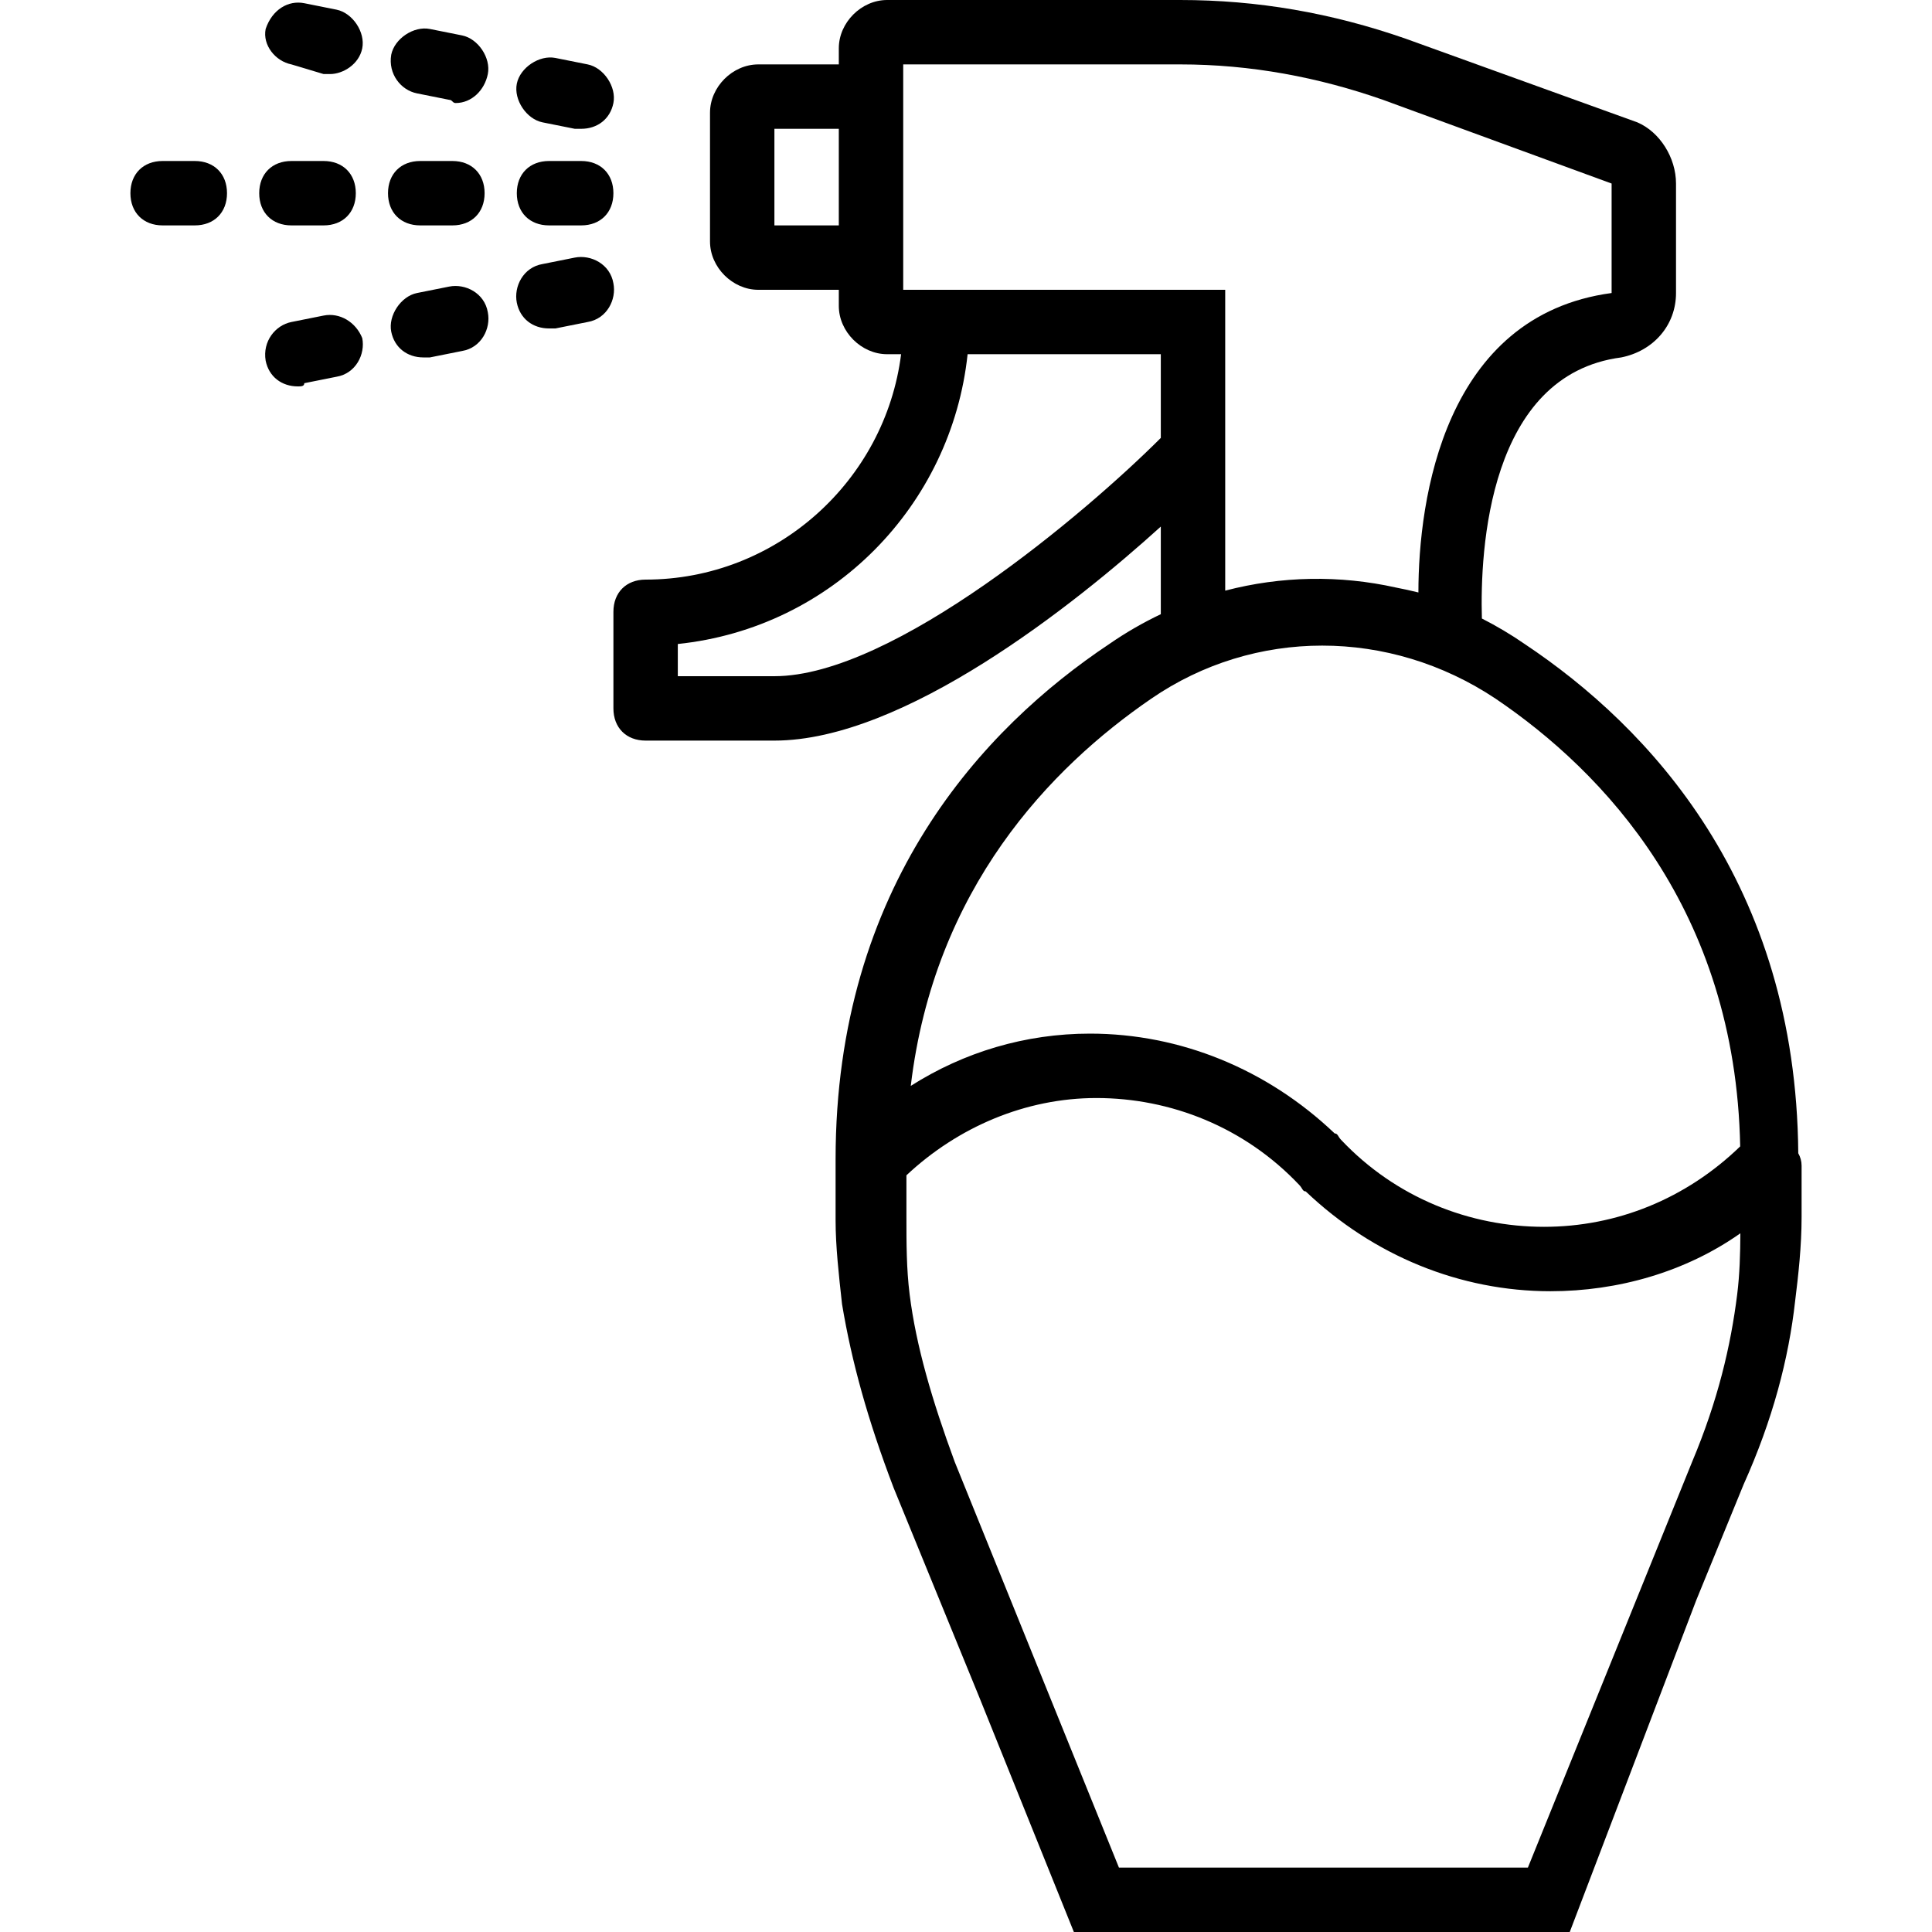 <?xml version="1.0" encoding="iso-8859-1"?>
<!-- Uploaded to: SVG Repo, www.svgrepo.com, Generator: SVG Repo Mixer Tools -->
<svg fill="#000000" height="800px" width="800px" version="1.1" id="Layer_1" xmlns="http://www.w3.org/2000/svg" xmlns:xlink="http://www.w3.org/1999/xlink" 
	 viewBox="0 0 503.607 503.607" xml:space="preserve">
<g transform="translate(1 1)">
	<g>
		<g>
			<path d="M467.748,299.616c-0.559-70.382-38.824-111.084-71.318-132.747c-3.603-2.494-7.333-4.697-11.152-6.642
				c-0.515-17.861,1.709-63.543,36.333-68.06c8.393-1.679,14.269-8.393,14.269-16.787V46.843c0-6.715-4.197-13.43-10.072-15.948
				L365.374,9.072C346.069,2.357,326.764-1,306.62-1h-76.38c-6.715,0-12.59,5.875-12.59,12.59v4.197h-20.984
				c-6.715,0-12.59,5.875-12.59,12.59v33.574c0,6.715,5.875,12.59,12.59,12.59h20.984v4.197c0,6.715,5.875,12.59,12.59,12.59h3.649
				c-4.166,33.005-32.512,58.754-66.6,58.754c-5.036,0-8.393,3.357-8.393,8.393v25.18c0,5.036,3.357,8.393,8.393,8.393h33.574
				c33.737,0,78.228-35.41,100.721-55.787v22.837c-4.62,2.2-9.114,4.782-13.43,7.77c-32.734,21.823-71.344,62.951-71.344,134.295
				v15.108c0,0.001,0,0.003,0,0.004v0.835c0,6.715,0.839,14.269,1.679,21.823c2.518,15.108,6.715,30.216,13.43,47.843l22.265,54.427
				l24.738,61.403h5.875h117.508h5.875l32.971-86.47l12.354-30.199c7.554-16.787,11.751-32.734,13.43-47.843
				c0.839-6.715,1.679-14.269,1.679-21.823v-13.43C468.613,301.663,468.297,300.589,467.748,299.616z M200.862,57.754v-25.18h16.787
				v25.18H200.862z M200.862,175.262h-25.18v-8.393c40.289-4.197,71.344-36.092,75.541-75.541h50.361v21.823
				C282.279,132.456,231.918,175.262,200.862,175.262z M318.37,116.508V82.934v-8.393h-8.393h-67.148h-8.393V15.787h72.184
				c18.466,0,36.092,3.357,52.879,9.233l59.593,21.823V75.38c-43.646,5.875-50.361,53.718-50.361,78.059
				c-1.942-0.486-3.884-0.909-5.826-1.282c-14.685-3.284-29.944-3.014-44.534,0.805V116.508z M299.066,181.138
				c26.859-18.466,62.111-18.466,89.81,0c28.033,18.963,62.52,54.954,63.732,116.685c-14.143,13.704-32.235,20.968-51.142,20.968
				c-19.305,0-38.61-7.554-52.879-22.662c-0.839-0.839-0.839-1.679-1.679-1.679c-17.626-16.787-40.289-26.02-63.79-26.02
				c-16.837,0-32.87,4.822-46.712,13.628C242.524,230.601,272.798,199.15,299.066,181.138z M397.269,485.82H290.672l-42.807-105.757
				c-5.875-15.948-10.072-30.216-11.751-43.646c-0.839-6.715-0.839-13.43-0.839-20.144v-10.911
				c13.43-12.59,31.056-20.144,49.521-20.144c19.305,0,38.61,7.554,52.879,22.662c0.839,0.839,0.839,1.679,1.679,1.679
				c17.626,16.787,40.289,26.02,63.79,26.02c17.622,0,35.245-5.034,49.512-15.102c-0.029,5.314-0.166,10.628-0.83,15.941
				c-1.679,13.43-5.036,27.698-11.751,43.646L397.269,485.82z"/>
			<path d="M74.961,57.754h8.393c5.036,0,8.393-3.357,8.393-8.393c0-5.036-3.357-8.393-8.393-8.393h-8.393
				c-5.036,0-8.393,3.357-8.393,8.393C66.567,54.397,69.925,57.754,74.961,57.754z"/>
			<path d="M49.78,40.967h-8.393c-5.036,0-8.393,3.357-8.393,8.393c0,5.036,3.357,8.393,8.393,8.393h8.393
				c5.036,0,8.393-3.357,8.393-8.393C58.174,44.325,54.816,40.967,49.78,40.967z"/>
			<path d="M142.108,40.967c-5.036,0-8.393,3.357-8.393,8.393c0,5.036,3.357,8.393,8.393,8.393h8.393
				c5.036,0,8.393-3.357,8.393-8.393c0-5.036-3.357-8.393-8.393-8.393H142.108z"/>
			<path d="M108.534,57.754h8.393c5.036,0,8.393-3.357,8.393-8.393c0-5.036-3.357-8.393-8.393-8.393h-8.393
				c-5.036,0-8.393,3.357-8.393,8.393C100.141,54.397,103.498,57.754,108.534,57.754z"/>
			<path d="M140.429,30.895l8.393,1.679c0.839,0,0.839,0,1.679,0c4.197,0,7.554-2.518,8.393-6.715s-2.518-9.233-6.715-10.072
				l-8.393-1.679c-4.197-0.839-9.233,2.518-10.072,6.715S136.233,30.056,140.429,30.895z"/>
			<path d="M107.695,23.341l8.393,1.679c0.839,0,0.839,0.839,1.679,0.839c4.197,0,7.554-3.357,8.393-7.554
				c0.839-4.197-2.518-9.233-6.715-10.072l-8.393-1.679c-4.197-0.839-9.233,2.518-10.072,6.715
				C100.141,18.305,103.498,22.502,107.695,23.341z"/>
			<path d="M74.961,15.787l8.393,2.518c0.839,0,0.839,0,1.679,0c3.357,0,7.554-2.518,8.393-6.715s-2.518-9.233-6.715-10.072
				l-8.393-1.679C74.121-1,69.925,1.518,68.246,6.554C67.407,10.751,70.764,14.948,74.961,15.787z"/>
			<path d="M83.354,81.256l-8.393,1.679c-4.197,0.839-7.554,5.036-6.715,10.072c0.839,4.197,4.197,6.715,8.393,6.715
				c0.839,0,1.679,0,1.679-0.839l8.393-1.679c5.036-0.839,7.554-5.875,6.715-10.072C91.748,82.934,87.551,80.416,83.354,81.256z"/>
			<path d="M116.089,73.702l-8.393,1.679c-4.197,0.839-7.554,5.875-6.715,10.072c0.839,4.197,4.197,6.715,8.393,6.715
				c0.839,0,1.679,0,1.679,0l8.393-1.679c5.036-0.839,7.554-5.875,6.715-10.072C125.321,75.38,120.285,72.862,116.089,73.702z"/>
			<path d="M158.895,72.862c-0.839-5.036-5.875-7.554-10.072-6.715l-8.393,1.679c-5.036,0.839-7.554,5.875-6.715,10.072
				s4.197,6.715,8.393,6.715c0.839,0,1.679,0,1.679,0l8.393-1.679C157.216,82.095,159.734,77.059,158.895,72.862z"/>
		</g>
	</g>
</g>
</svg>
